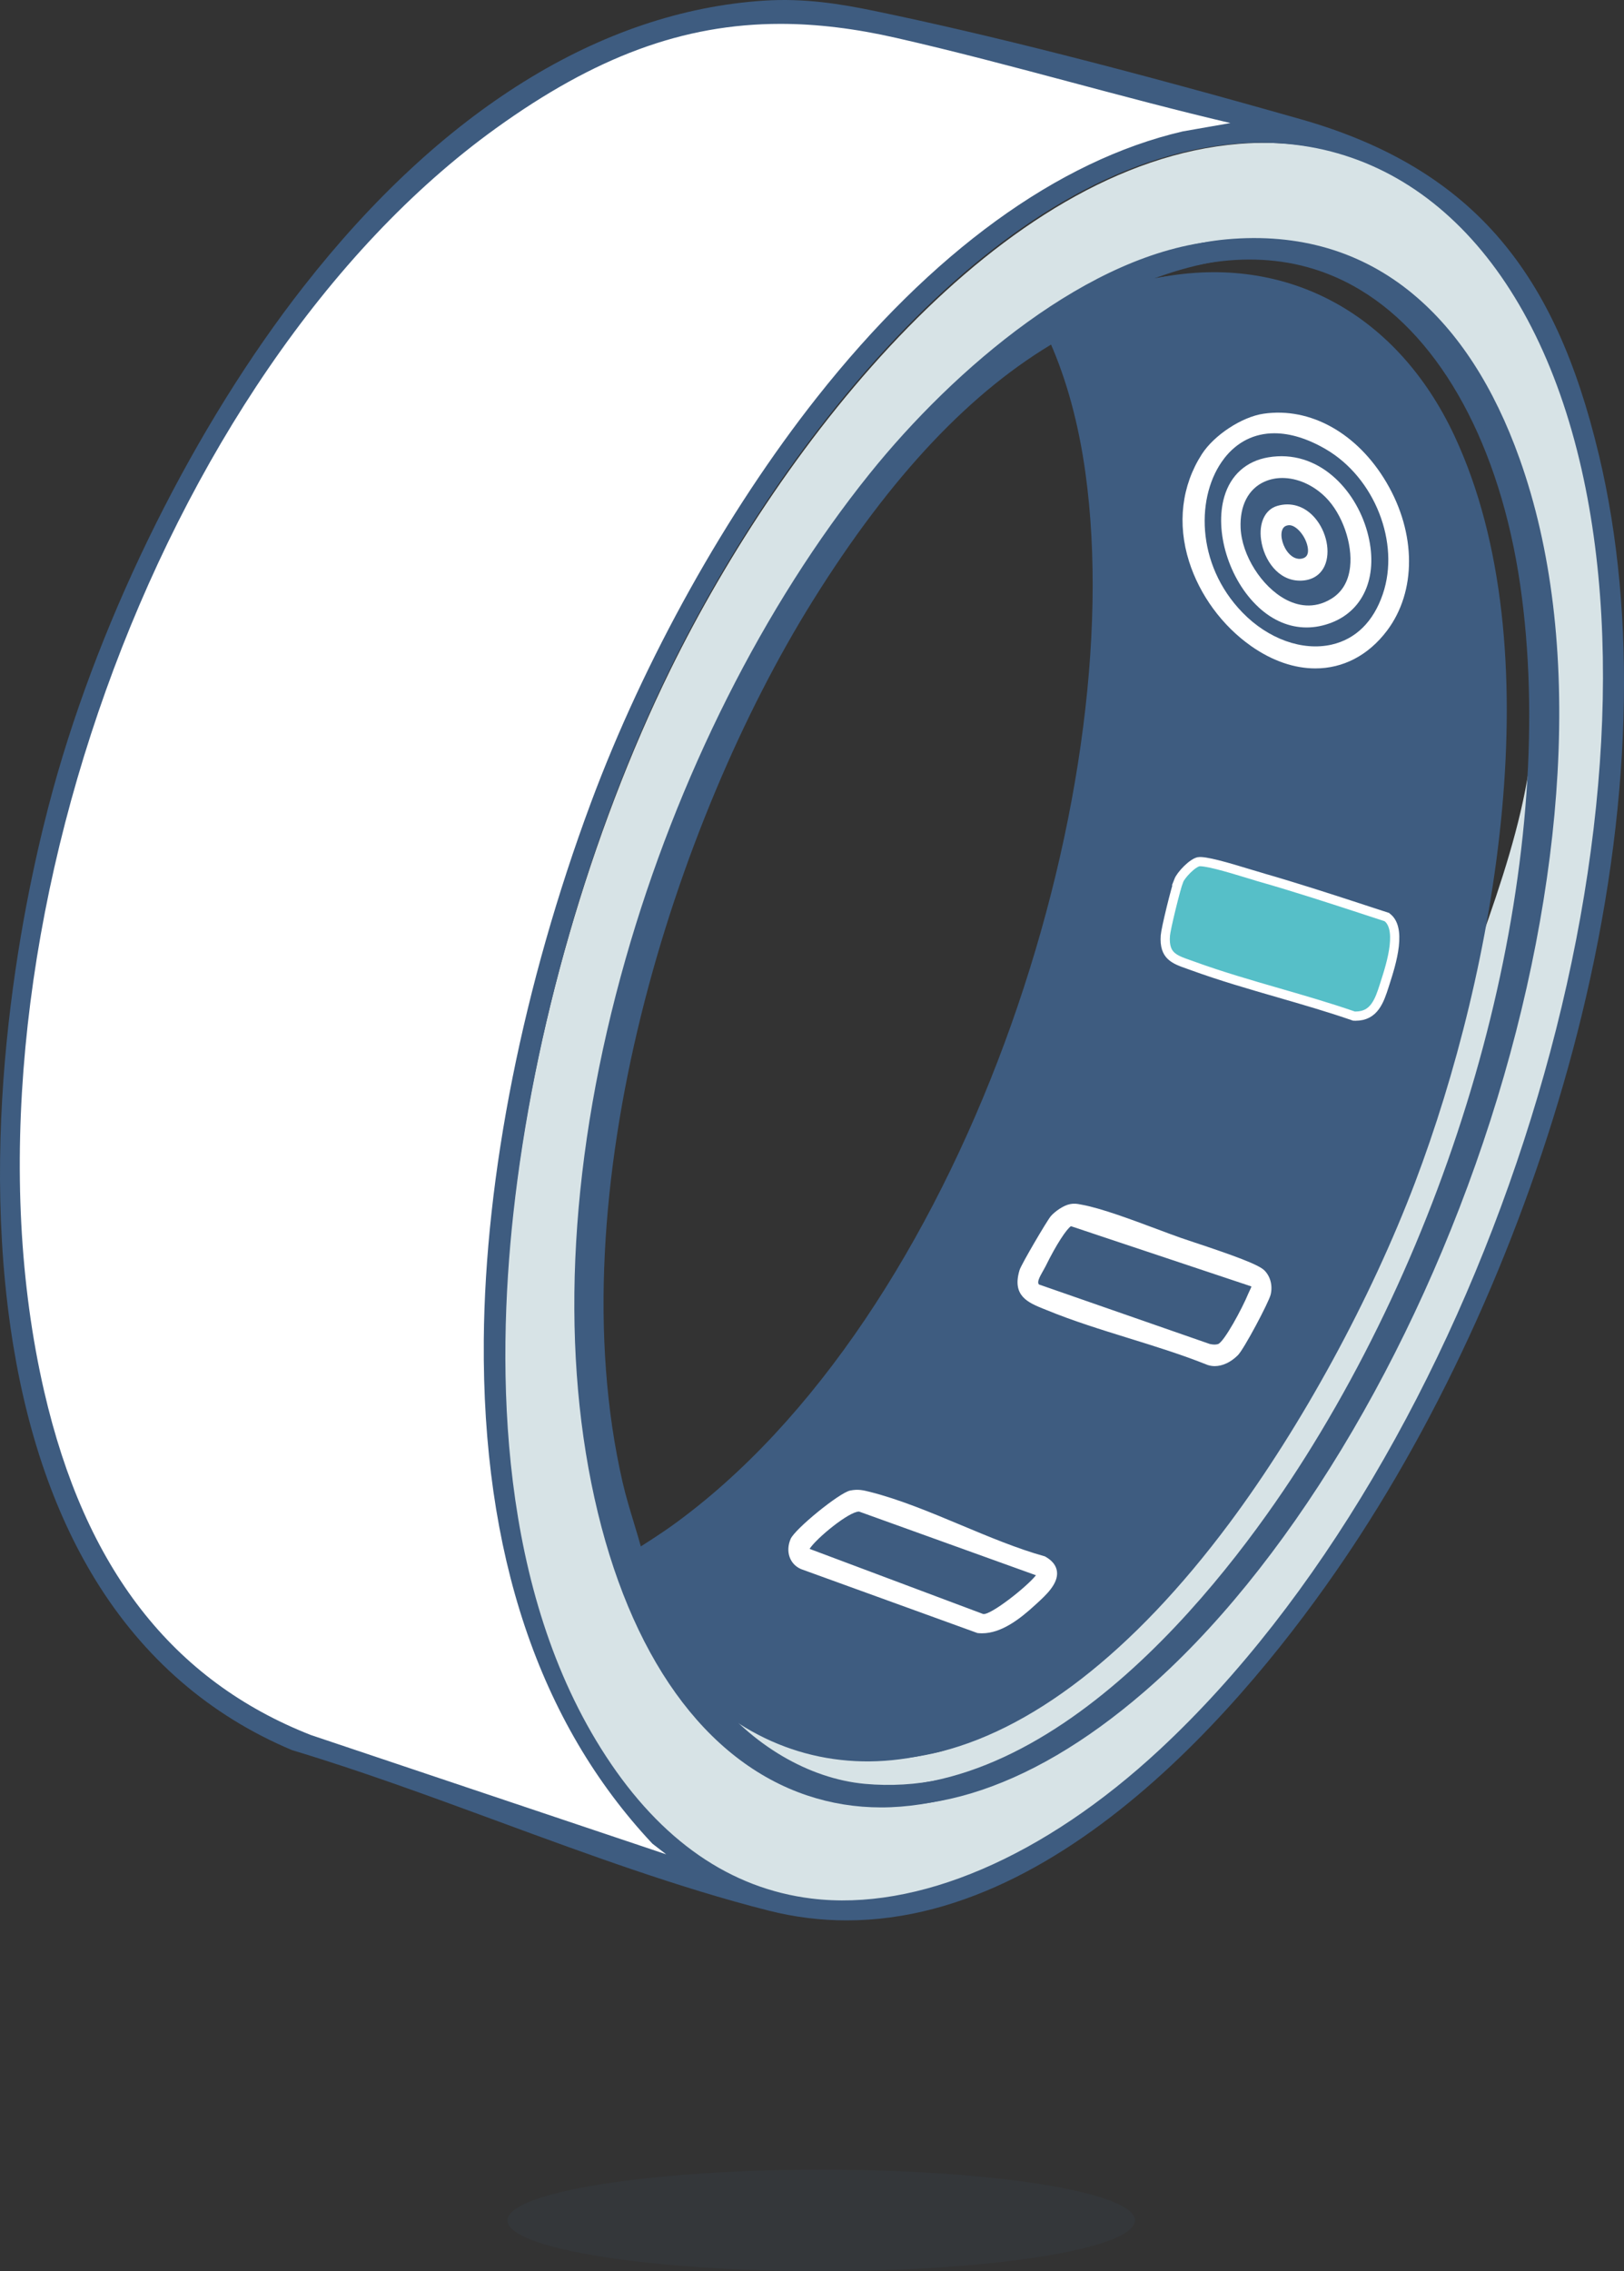 <svg xmlns="http://www.w3.org/2000/svg" width="176" height="246" viewBox="0 0 176 246" fill="none"><rect x="0" y="0" width="176" height="246" fill="#333333" stroke="none"/><ellipse cx="89" cy="240.5" rx="34" ry="5.5" fill="#3E5C80" fill-opacity="0.1"></ellipse><g clip-path="url(#clip0_754_15615)"><path d="M171.724 49.919C166.193 26.948 152.182 14.113 134.244 15.585C108.414 17.705 84.924 47.593 72.655 72.542C63.976 90.195 57.739 111.772 55.547 131.746C53.681 148.737 53.918 172.743 65.634 190.62C71.645 199.794 79.187 204.994 88.048 206.079C99.554 207.485 113.388 201.585 126.004 189.89C160.592 157.83 181.956 92.426 171.724 49.921V49.919ZM166.174 78.84C165.508 90.737 159.614 103.259 155.495 116.034C147.227 141.68 135.84 163.844 120.466 177.058C114.113 182.519 108.399 187.778 102.233 189.622C99.227 190.52 96.82 189.89 93.981 189.89C91.141 189.89 88.868 189.091 86.291 188.232C75.12 184.51 68.73 174.392 64.932 157.29C61.116 140.098 64.019 121.679 70.058 100.562C75.685 80.892 84.171 64.99 95.689 50.711C104.892 39.301 117.638 28.74 131.573 27.505C139.426 26.809 144.761 27.169 150.369 31.802C155.295 35.872 157.829 38.601 160.621 46.414C164.085 56.107 166.898 65.909 166.174 78.837V78.84Z" fill="#D7E3E6"></path><path d="M135.997 13.399C123 10.476 110.202 6.539 97.216 3.588C80.155 -0.291 67.451 3.394 53.475 13.443C15.428 40.804 -6.148 105.549 4.273 150.796C8.225 167.96 16.671 181.823 33.533 188.43L75.017 202.35L71.089 199.333C44.075 170.577 51.939 120.981 64.546 87.108C74.632 60.01 98.265 21.711 128.31 14.742L135.997 13.399Z" fill="white"></path><path d="M94.012 145.295C102.997 132.554 110.494 116.547 115.126 100.219C120.056 82.832 121.656 65.75 119.757 50.817C118.991 44.797 117.538 39.445 115.433 34.898C118.814 32.953 123.403 31.496 127.271 31.156C136.432 30.352 143.86 32.923 149.347 38.8C155.044 44.903 158.623 54.367 159.985 66.933C161.016 76.442 160.653 87.637 158.992 97.647C156.371 113.437 149.25 133.151 140.409 149.092C132.714 162.968 120.043 180.82 103.387 187.065C88.688 192.576 75.323 186.224 68.41 170.485C77.756 164.709 86.138 156.463 94.012 145.298V145.295Z" fill="#D1E0E4"></path><path d="M173.279 49.273C170.853 39.089 167.469 31.688 162.63 25.983C157.427 19.849 150.34 15.573 140.96 12.911C121.832 7.476 107.15 3.749 94.755 1.182C91.143 0.433 87.191 -0.219 82.781 0.07C65.095 1.232 47.848 11.938 32.904 31.031C21.15 46.045 11.004 66.397 5.756 85.471C3.194 94.788 -2.388 119.116 1.132 143.727C2.666 154.46 5.767 163.677 10.344 171.122C15.563 179.608 22.729 185.81 31.642 189.558L31.695 189.576C39.08 191.792 46.667 194.583 54.006 197.282C63.608 200.814 73.535 204.464 83.266 206.935C86.139 207.665 88.971 208.002 91.758 208.002C117.38 208.002 138.835 179.516 147.435 166.247C158.042 149.877 166.556 129.901 171.408 110.002C176.815 87.823 177.462 66.825 173.282 49.275L173.279 49.273ZM33.721 187.937C18.664 182.037 9.198 169.85 4.78 150.673C-5.908 104.254 16.986 40.327 53.781 13.87C64.469 6.183 74.011 2.585 84.577 2.585C88.565 2.585 92.703 3.098 97.1 4.099C103.478 5.55 109.924 7.266 116.155 8.929C121.777 10.427 127.568 11.973 133.345 13.329L128.218 14.225L128.189 14.23C114.653 17.37 100.939 27.336 88.529 43.049C78.735 55.451 69.813 71.44 64.05 86.922C56.704 106.664 52.577 127.336 52.43 145.133C52.242 168.229 58.39 186.586 70.703 199.692L72.2 200.848L33.718 187.934L33.721 187.937ZM125.7 189.484C113.153 201.153 99.395 207.04 87.953 205.636C79.141 204.556 71.64 199.366 65.663 190.212C54.011 172.376 53.776 148.421 55.631 131.47C57.811 111.544 64.011 90.013 72.645 72.399C84.846 47.506 108.207 17.689 133.894 15.573C151.733 14.104 165.666 26.91 171.167 49.83C181.343 92.239 160.097 157.498 125.7 189.484Z" fill="#3E5C80"></path><path d="M152.144 32.009C146.566 27.386 139.78 25.394 131.971 26.09C118.113 27.323 103.397 39.927 94.245 51.309C82.789 65.556 73.402 84.21 67.806 103.836C61.8 124.905 60.63 145.107 64.425 162.261C68.199 179.324 76.398 190.767 87.508 194.48C90.07 195.337 92.742 195.766 95.501 195.766C98.259 195.766 101.24 195.316 104.229 194.423C110.361 192.586 116.673 188.891 122.991 183.44C138.281 170.255 152.319 147.105 160.542 121.518C164.638 108.772 167.153 95.76 167.818 83.889C168.537 70.991 167.158 59.548 163.711 49.877C160.935 42.082 157.043 36.072 152.144 32.011V32.009ZM67.722 165.122C67.285 163.688 66.835 162.203 66.492 160.713C59.28 129.334 72.132 89.209 87.126 65.207C95.574 51.682 104.292 42.45 113.766 37C115.598 41.123 116.899 45.906 117.634 51.223C122.507 86.439 104.323 142.726 72.698 165.343C71.944 165.882 69.573 167.467 68.568 168.016C68.301 167.038 68.008 166.066 67.72 165.12L67.722 165.122ZM94.763 145.181C103.567 132.561 110.913 116.706 115.451 100.533C120.282 83.311 121.85 66.392 119.989 51.601C119.238 45.638 117.815 40.337 115.752 35.833C119.066 33.906 123.562 32.464 127.351 32.127C136.328 31.331 143.606 33.877 148.982 39.699C154.564 45.743 158.071 55.117 159.406 67.564C160.416 76.983 160.06 88.07 158.433 97.986C155.865 113.626 148.888 133.152 140.225 148.942C132.685 162.686 120.269 180.368 103.949 186.554C89.547 192.013 76.451 185.721 69.677 170.132C78.835 164.41 87.047 156.242 94.763 145.183V145.181ZM141.418 157.895C134.255 169.254 115.179 195.44 92.761 193.385C86.613 192.82 80.465 189.117 76.228 183.705C82.776 189.718 91.177 192.044 99.992 190.123C110.654 187.797 121.808 179.164 132.251 165.154C140.065 154.671 147.592 140.868 152.382 128.232C161.065 105.332 167.396 70.426 156.666 47.422C150.285 33.741 137.87 27.436 124.051 30.353C124.206 30.295 124.363 30.238 124.52 30.18C133.193 27.058 140.906 27.473 147.438 31.412C156.258 36.729 162.565 48.358 164.745 63.317C168.885 91.737 159.728 128.863 141.418 157.898V157.895Z" fill="#3E5C80"></path><path d="M153.124 31.839C147.547 27.216 140.761 25.224 132.951 25.921C119.093 27.153 104.377 39.757 95.225 51.139C83.77 65.386 74.382 84.04 68.787 103.666C62.78 124.735 61.611 144.937 65.405 162.091C69.179 179.155 77.379 190.597 88.489 194.311C91.051 195.167 93.723 195.596 96.481 195.596C99.24 195.596 102.221 195.146 105.209 194.253C111.341 192.416 117.654 188.721 123.972 183.27C139.261 170.085 153.299 146.935 161.522 121.348C165.618 108.602 168.133 95.59 168.798 83.719C169.518 70.821 168.139 59.378 164.692 49.707C161.915 41.912 158.023 35.902 153.124 31.842V31.839ZM68.703 164.953C68.266 163.518 67.816 162.033 67.473 160.543C60.26 129.164 73.113 89.039 88.106 65.037C96.555 51.513 105.272 42.28 114.746 36.83C116.578 40.953 117.879 45.736 118.614 51.053C123.488 86.269 105.304 142.556 73.678 165.173C72.924 165.712 70.553 167.297 69.548 167.846C69.281 166.868 68.988 165.896 68.7 164.95L68.703 164.953ZM142.399 157.725C135.236 169.084 116.16 195.27 93.741 193.215C87.594 192.65 81.446 188.947 77.209 183.536C83.757 189.549 92.158 191.874 100.972 189.953C111.635 187.627 122.789 178.994 133.231 164.984C141.046 154.501 148.573 140.698 153.362 128.063C162.046 105.162 168.377 70.256 157.646 47.252C151.266 33.571 138.85 27.266 125.032 30.183C125.186 30.125 125.343 30.068 125.5 30.01C134.173 26.888 141.886 27.303 148.418 31.242C157.238 36.559 163.545 48.188 165.726 63.147C169.866 91.567 160.708 128.693 142.399 157.728V157.725Z" fill="#3E5C80"></path><path d="M113.12 141.771L113.426 141.897C116.266 143.067 119.352 144.021 122.335 144.946C125.177 145.826 128.114 146.738 130.828 147.826L130.851 147.837C131.108 147.923 131.372 147.968 131.644 147.968C132.487 147.968 133.382 147.555 134.157 146.783C134.821 146.12 137.507 141.054 137.708 140.218C137.938 139.264 137.685 138.265 137.041 137.611C136.413 136.97 133.738 135.997 129.328 134.533C128.737 134.336 128.25 134.176 127.941 134.066C127.208 133.808 126.326 133.477 125.389 133.127C122.696 132.121 119.344 130.867 117.26 130.489L117.082 130.455C116.74 130.389 116.444 130.331 115.949 130.426C115.269 130.555 114.329 131.204 113.879 131.729C113.479 132.194 110.686 136.941 110.495 137.561C109.642 140.362 111.409 141.08 113.115 141.774L113.12 141.771ZM113.029 137.674C113.131 137.495 113.227 137.327 113.309 137.164C114.499 134.736 115.599 133.114 116.064 132.812L135.622 139.337C135.586 139.474 135.484 139.682 135.429 139.795C135.382 139.895 135.337 139.987 135.303 140.068C134.617 141.742 132.66 145.35 132.003 145.582C131.757 145.655 131.472 145.653 131.11 145.571L112.586 139.122C112.395 138.88 112.591 138.433 113.026 137.674H113.029Z" fill="white"></path><path d="M129.908 93.335C130.037 93.316 130.278 93.324 130.65 93.383C131.01 93.439 131.45 93.536 131.953 93.662C132.96 93.915 134.186 94.282 135.474 94.675C135.904 94.808 136.277 94.922 136.535 94.995V94.996C140.474 96.121 144.451 97.42 148.305 98.68V98.681L150.283 99.326L150.287 99.33C151.051 99.873 151.264 100.987 151.1 102.452C150.94 103.876 150.45 105.408 150.093 106.52V106.521L150.027 106.726C149.759 107.565 149.486 108.401 149.013 109.037C148.566 109.637 147.939 110.06 146.897 110.06C146.852 110.06 146.802 110.058 146.753 110.054L146.732 110.052H146.724C144.056 109.125 141.246 108.314 138.544 107.532C135.466 106.643 132.305 105.728 129.319 104.642L129.317 104.641L128.804 104.458H128.805C127.996 104.176 127.349 103.941 126.902 103.512C126.496 103.121 126.203 102.509 126.294 101.329V101.327C126.307 101.156 126.379 100.759 126.496 100.209C126.611 99.672 126.762 99.024 126.921 98.374C127.244 97.058 127.589 95.784 127.736 95.397L127.735 95.397C127.843 95.118 128.205 94.617 128.683 94.151C128.914 93.926 129.155 93.726 129.38 93.578C129.613 93.425 129.793 93.353 129.906 93.336L129.908 93.335Z" fill="#56BFC8" stroke="white"></path><path d="M86.785 169.943L105.922 176.876L105.985 176.884C106.134 176.899 106.283 176.907 106.432 176.907C108.557 176.907 110.596 175.299 112.161 173.861L112.342 173.696C113.336 172.789 114.697 171.549 114.551 170.235C114.477 169.585 114.059 169.039 113.3 168.61L113.245 168.579L113.182 168.56C110.264 167.746 107.163 166.448 104.166 165.194C100.858 163.809 97.437 162.379 94.216 161.575C93.559 161.412 92.993 161.27 92.13 161.446C90.965 161.685 86.142 165.609 85.681 166.692C85.108 168.038 85.574 169.404 86.791 169.943H86.785ZM93.085 163.72H93.098L112.271 170.621C111.264 171.895 107.348 174.965 106.547 174.818L87.736 167.762C88.513 166.576 92.007 163.722 93.088 163.722L93.085 163.72Z" fill="white"></path><path d="M135.58 69.972C137.896 71.599 140.291 72.398 142.555 72.398C145.525 72.398 148.271 71.018 150.312 68.314C153.518 64.064 153.497 57.762 150.26 52.264C147.114 46.921 142.008 44.067 136.933 44.811C134.575 45.158 131.573 47.129 130.241 49.205C128.061 52.603 127.572 56.724 128.862 60.808C130.008 64.44 132.458 67.78 135.583 69.972H135.58ZM132.66 49.665C134.07 47.846 135.947 46.929 138.111 46.929C139.823 46.929 141.712 47.505 143.693 48.661C148.985 51.752 151.752 58.789 149.862 64.345C148.847 67.333 146.928 69.225 144.316 69.82C141.142 70.54 137.444 69.212 134.662 66.356C129.524 61.079 129.624 53.583 132.665 49.667L132.66 49.665Z" fill="white"></path><path d="M136.387 65.767C137.958 67.218 139.745 67.962 141.598 67.962C142.498 67.962 143.414 67.786 144.325 67.431C147.921 66.03 149.436 62.183 148.185 57.626C146.893 52.916 142.786 48.624 137.439 49.536C135.066 49.941 133.378 51.45 132.689 53.783C131.577 57.555 133.202 62.819 136.39 65.765L136.387 65.767ZM137.047 52.167C137.646 51.902 138.301 51.773 138.973 51.773C140.59 51.773 142.318 52.514 143.676 53.875C145.469 55.67 146.602 58.911 146.314 61.418C146.136 62.971 145.458 64.122 144.304 64.84C142.347 66.054 140.525 65.56 139.342 64.931C136.728 63.544 134.579 60.141 134.451 57.187C134.346 54.774 135.291 52.945 137.047 52.167Z" fill="white"></path><path d="M140.866 62.894H140.874C142.133 62.894 143.085 62.326 143.556 61.291C144.232 59.809 143.776 57.575 142.496 56.09C141.405 54.826 139.918 54.353 138.416 54.797C137.095 55.188 136.409 56.637 136.673 58.487C136.985 60.673 138.524 62.886 140.863 62.891L140.866 62.894ZM138.961 57.399C139.076 57.089 139.296 56.926 139.652 56.889C140.416 56.807 141.478 58.008 141.714 59.225C141.847 59.919 141.672 60.34 141.188 60.479C140.52 60.671 139.997 60.295 139.678 59.945C139.034 59.244 138.707 58.077 138.961 57.399Z" fill="white"></path></g><defs><clipPath id="clip0_754_15615"><rect width="176" height="208" fill="white"></rect></clipPath></defs></svg>